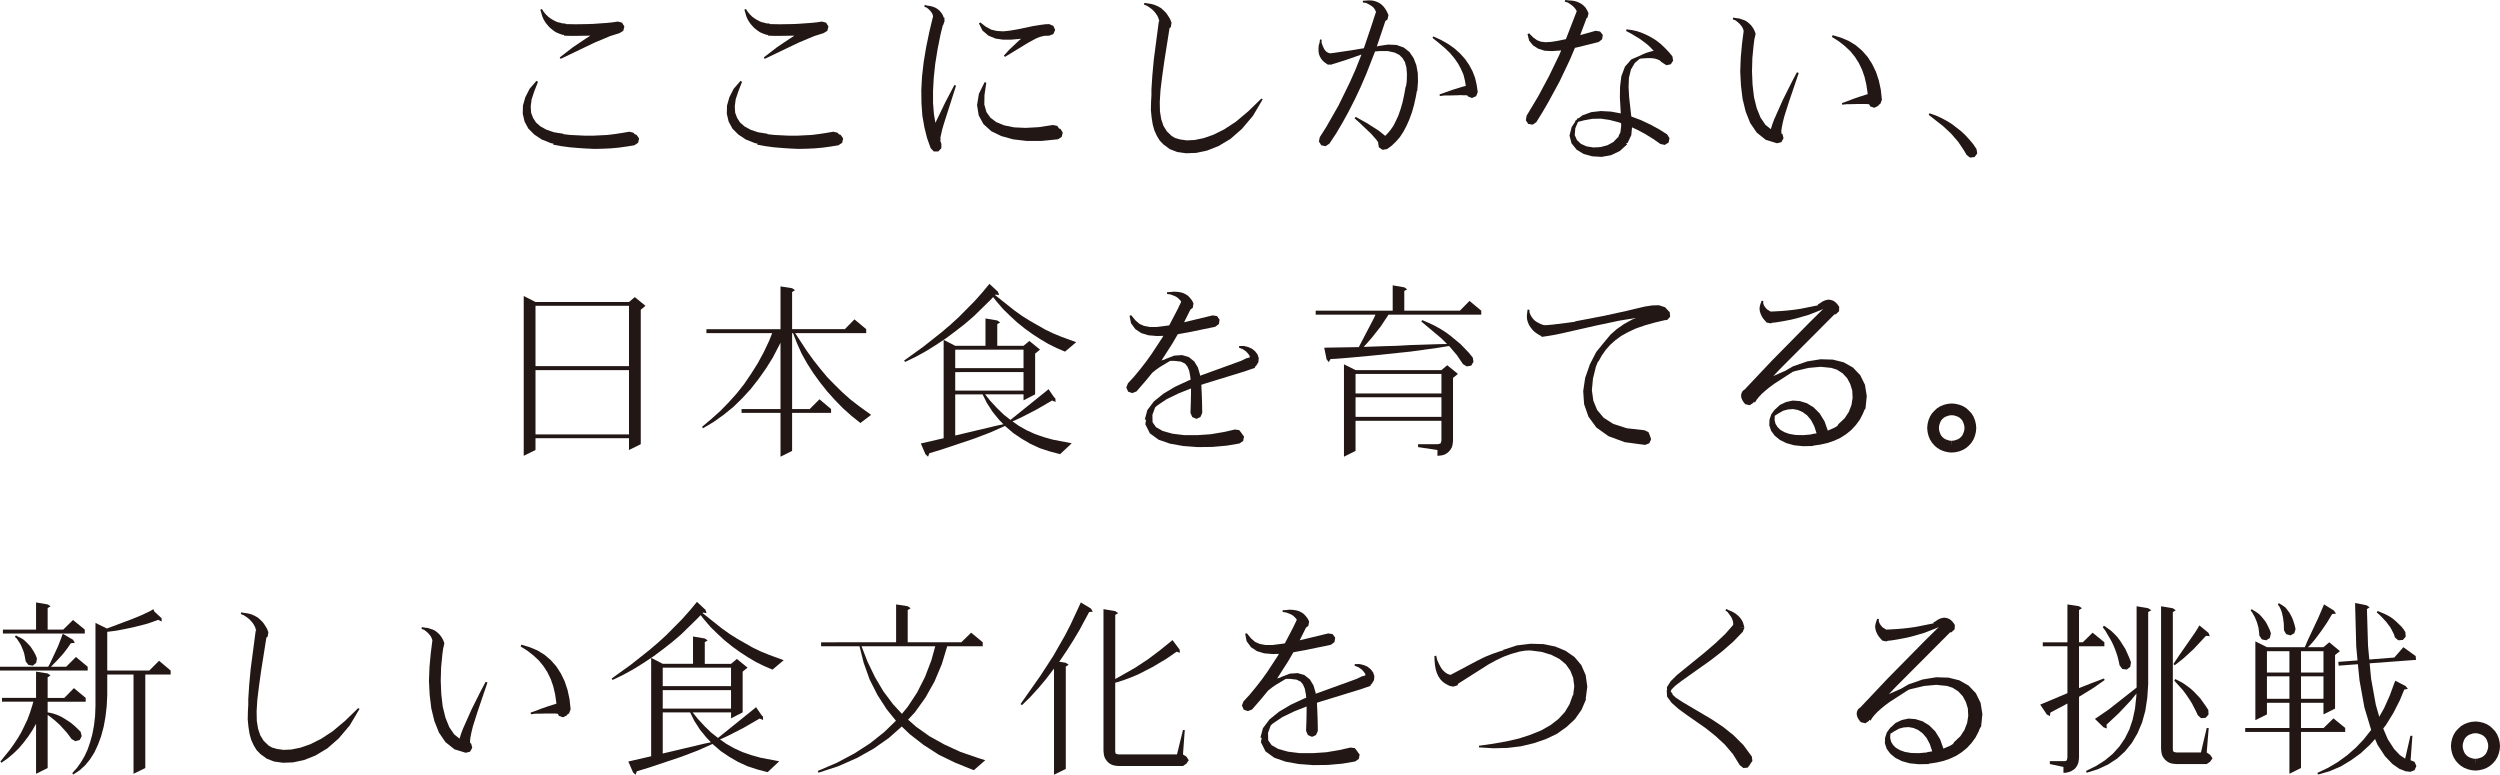<?xml version="1.0" encoding="utf-8"?>
<!-- Generator: Adobe Illustrator 26.3.1, SVG Export Plug-In . SVG Version: 6.00 Build 0)  -->
<svg version="1.1" id="レイヤー_1" xmlns="http://www.w3.org/2000/svg" xmlns:xlink="http://www.w3.org/1999/xlink" x="0px"
	 y="0px" width="566.009px" height="175.402px" viewBox="0 0 566.009 175.402" style="enable-background:new 0 0 566.009 175.402;"
	 xml:space="preserve">
<style type="text/css">
	.st0{fill:#221715;}
</style>
<g>
	<g>
		<polygon class="st0" points="143.703,30.392 143.457,30.064 142.473,29.818 140.832,30.105 139.191,30.351 137.551,30.556 
			135.868,30.638 134.228,30.72 132.504,30.72 130.822,30.638 129.14,30.556 127.664,30.392 127.46,30.269 125.408,29.941 
			123.726,29.367 122.372,28.629 121.348,27.729 120.691,26.704 120.241,25.515 120.158,24.079 120.363,22.479 120.978,20.633 
			121.798,18.541 121.47,18.295 119.911,20.095 118.927,22.023 118.395,23.91 118.353,25.756 118.764,27.52 119.624,29.12 
			120.978,30.474 122.66,31.584 124.711,32.404 125.326,32.527 125.243,32.732 125.326,32.773 125.613,32.814 127.171,33.101 
			129.017,33.347 130.92,33.508 132.766,33.631 134.612,33.713 136.458,33.672 138.258,33.59 140.058,33.426 141.858,33.18 
			143.621,32.893 144.483,32.319 144.687,31.335 144.113,30.515 		"/>
		<polygon class="st0" points="123.111,4.471 123.521,5.127 124.013,5.742 124.546,6.316 125.202,6.849 125.858,7.3 126.637,7.628 
			127.457,7.915 127.703,7.874 127.703,8.079 129.057,8.12 130.411,8.12 133.036,8.079 133.651,8.079 132.503,8.817 129.755,10.663 
			126.72,13.001 126.925,13.329 134.636,9.638 138.163,8.161 140.255,7.505 141.114,6.971 141.36,5.987 140.827,5.126 139.884,4.88 
			138.777,5.044 137.67,5.167 135.37,5.331 134.181,5.413 132.91,5.454 130.41,5.495 128.154,5.454 127.99,5.331 127.334,5.29 
			126.76,5.126 126.186,5.003 125.653,4.757 125.12,4.47 124.587,4.142 124.054,3.732 123.603,3.281 123.111,2.707 122.701,2.051 
			122.332,2.174 122.783,3.733 		"/>
		<polygon class="st0" points="184.457,33.59 186.257,33.426 188.057,33.18 189.822,32.893 190.682,32.319 190.887,31.335 
			190.313,30.515 189.903,30.392 189.657,30.064 188.673,29.818 187.032,30.105 185.391,30.351 183.75,30.556 182.068,30.638 
			180.427,30.72 178.704,30.72 177.022,30.638 175.34,30.556 173.864,30.392 173.66,30.269 171.608,29.941 169.926,29.367 
			168.572,28.629 167.548,27.729 166.892,26.704 166.441,25.515 166.358,24.079 166.564,22.479 167.178,20.633 167.999,18.541 
			167.671,18.295 166.111,20.095 165.127,22.023 164.595,23.91 164.553,25.756 164.964,27.52 165.824,29.12 167.178,30.474 
			168.86,31.584 170.911,32.404 171.526,32.527 171.444,32.732 171.526,32.773 171.813,32.814 173.371,33.101 175.217,33.347 
			177.119,33.508 178.965,33.631 180.811,33.713 182.658,33.672 		"/>
		<polygon class="st0" points="169.311,4.471 169.721,5.127 170.213,5.742 170.746,6.316 171.402,6.849 172.058,7.3 172.837,7.628 
			173.657,7.915 173.903,7.874 173.903,8.079 175.257,8.12 176.611,8.12 179.236,8.079 179.851,8.079 178.703,8.817 175.955,10.663 
			172.92,13.001 173.125,13.329 180.836,9.638 184.363,8.161 186.455,7.505 187.315,6.974 187.561,5.99 187.028,5.129 
			186.085,4.883 184.978,5.047 183.87,5.167 181.57,5.331 180.381,5.413 179.11,5.454 176.61,5.495 174.354,5.454 174.19,5.331 
			173.534,5.29 172.96,5.126 172.386,5.003 171.853,4.757 171.32,4.47 170.787,4.142 170.254,3.732 169.803,3.281 169.311,2.707 
			168.901,2.051 168.532,2.174 168.983,3.733 		"/>
		<polygon class="st0" points="208.827,26.208 209.278,28.792 209.885,31.247 210.705,33.547 211.405,34.285 212.431,34.285 
			213.131,33.547 213.131,32.57 212.884,31.87 212.967,31.542 212.926,31.501 212.926,31.05 213.09,30.35 213.295,29.407 
			213.623,28.259 216.452,19.4 216.084,19.236 214.033,23.136 211.777,27.812 211.449,25.884 211.243,23.3 211.243,20.552 
			211.408,17.599 211.736,14.482 212.269,11.16 212.969,7.674 213.461,5.705 213.543,5.664 213.871,4.721 213.789,4.393 
			213.871,4.024 213.666,3.983 213.461,3.45 213.133,2.917 212.723,2.425 212.272,2.056 211.739,1.728 211.206,1.523 210.591,1.359 
			209.976,1.277 209.361,1.113 209.279,1.523 209.812,1.728 210.263,2.097 210.591,2.425 210.878,2.794 211.083,3.122 
			211.206,3.491 211.247,3.696 210.427,7.096 209.689,10.664 209.115,14.109 208.746,17.39 208.582,20.466 208.623,23.419 		"/>
		<polygon class="st0" points="240.368,31.006 240.615,30.022 240.082,29.161 239.795,29.12 239.373,28.504 238.389,28.299 
			235.149,28.791 232.196,28.955 229.571,28.832 227.356,28.381 225.556,27.643 224.243,26.659 223.343,25.388 222.851,23.665 
			222.892,21.491 223.302,18.743 222.933,18.579 221.62,21.245 221.21,23.788 221.579,26.126 222.655,28.094 224.419,29.694 
			226.675,30.801 229.341,31.539 232.417,31.908 235.816,31.908 239.508,31.539 		"/>
		<polygon class="st0" points="223.802,8.079 225.402,8.735 227.085,8.981 228.884,8.981 230.73,8.817 231.181,8.776 230.689,9.186 
			228.475,11.278 227.285,12.59 227.532,12.877 232.699,9.719 234.587,8.694 235.407,8.366 236.063,8.202 236.35,8.117 
			237.539,8.076 238.482,7.707 238.892,6.764 238.482,5.864 237.539,5.454 236.801,5.495 236.76,5.454 236.391,5.536 235.691,5.618 
			233.891,5.905 230.364,6.643 228.682,6.93 227.164,7.094 225.728,7.012 224.457,6.725 223.227,6.069 221.956,5.085 221.628,5.29 
			222.448,6.931 		"/>
		<polygon class="st0" points="281.155,29.2 283.655,26.247 285.866,22.516 285.579,22.311 282.592,25.219 279.803,27.557 
			277.178,29.28 274.717,30.51 272.462,31.289 270.452,31.699 268.688,31.781 267.211,31.576 266.063,31.248 265.284,30.797 
			264.177,29.731 263.397,28.46 262.905,26.983 262.618,25.219 262.577,23.045 262.741,20.42 263.111,17.385 263.603,13.858 
			264.792,6.352 265.079,6.147 265.235,5.129 264.907,4.309 264.456,3.571 264.004,2.915 263.431,2.341 262.816,1.808 262.16,1.439 
			261.421,1.111 260.684,0.906 259.083,0.66 259.001,1.029 259.701,1.316 260.316,1.726 260.849,2.136 261.301,2.587 261.669,3.038 
			261.997,3.53 262.243,4.022 262.408,4.555 262.489,4.842 262.366,4.801 261.218,13.537 260.89,17.146 260.686,20.304 
			260.686,21.575 260.603,23.052 260.562,24.898 260.726,26.58 260.973,28.139 261.342,29.493 261.915,30.764 262.572,31.83 
			263.433,32.73 264.293,33.345 264.827,33.755 266.509,34.411 268.519,34.698 270.819,34.616 273.319,34.083 275.905,33.056 
			278.571,31.456 		"/>
		<polygon class="st0" points="320.545,21.942 320.791,20.588 320.873,20.588 321.037,18.537 320.996,16.568 320.668,14.768 
			320.053,13.168 319.11,11.773 317.797,10.748 316.156,10.174 314.269,10.092 312.054,10.42 311.726,10.543 311.767,10.379 
			313.654,4.76 314.146,4.391 314.351,3.407 314.023,2.669 313.613,1.969 313.162,1.395 312.629,0.903 312.014,0.534 311.399,0.288 
			310.743,0.124 310.004,0.083 309.305,0.124 308.566,0.165 308.566,0.575 309.267,0.657 309.84,0.944 310.332,1.231 310.743,1.518 
			311.071,1.846 311.316,2.215 311.48,2.584 311.563,2.871 311.48,2.83 310.374,6.23 308.774,10.947 308.61,10.947 305.902,11.398 
			302.003,11.972 301.347,12.054 301.06,12.054 300.896,12.013 300.608,11.89 300.322,11.726 300.076,11.48 299.829,11.152 
			299.624,10.742 299.42,10.25 299.215,9.676 299.215,8.976 298.845,8.935 298.764,9.635 298.559,10.291 298.517,10.947 
			298.517,11.566 298.6,12.181 298.804,12.755 299.132,13.329 299.543,13.821 300.035,14.231 300.65,14.641 301.264,14.6 
			301.264,14.682 301.839,14.477 302.539,14.272 305.204,13.411 308.24,12.345 306.927,15.667 305.656,18.538 303.031,23.911 
			300.242,28.792 298.806,31.048 298.6,32.032 299.134,32.893 300.118,33.098 300.978,32.524 302.501,30.226 303.978,27.726 
			305.371,25.184 306.767,22.436 308.079,19.647 309.348,16.696 311.317,11.651 312.26,11.569 314.229,11.569 315.747,11.897 
			316.813,12.43 317.551,13.168 318.084,14.068 318.412,15.257 318.535,16.734 318.494,18.375 318.33,19.564 318.248,19.564 
			317.92,21.41 317.551,23.133 317.1,24.692 316.608,26.128 316.034,27.358 315.46,28.506 314.803,29.449 314.103,30.269 
			313.611,30.761 312.298,29.695 311.438,29.121 309.428,27.85 306.928,26.455 306.681,26.783 307.788,27.767 310.457,30.312 
			311.645,31.666 312.056,32.281 312.014,32.363 312.178,33.347 313,33.919 314.025,33.755 315.05,33.017 316.034,32.074 
			316.934,31.049 317.713,29.86 318.413,28.547 319.069,27.07 319.643,25.511 320.135,23.788 		"/>
		<polygon class="st0" points="327.147,10.911 328.335,12.059 329.319,13.248 330.139,14.437 330.796,15.667 331.329,16.897 
			331.657,18.209 331.861,19.439 331.738,19.48 331.082,19.644 328.827,20.344 326.98,21 325.915,21.369 325.996,21.738 
			327.063,21.615 328.129,21.615 329.892,21.574 330.672,21.533 331.371,21.574 331.987,21.574 332.233,21.615 332.315,21.82 
			333.258,22.189 334.201,21.779 334.569,20.836 334.324,19.195 333.954,17.595 333.381,16.118 332.601,14.682 331.702,13.369 
			330.595,12.139 329.324,10.991 327.887,9.966 326.288,9.066 324.52,8.246 324.315,8.574 325.793,9.763 		"/>
		<path class="st0" d="M368.389,32.688l-0.246-0.205l0.369-0.164l0.82-1.723l0.164-1.764l1.066,0.492l1.928,1.025l1.8,1.107
			l1.641,1.148l0.984,0.205l0.861-0.533l0.205-0.984l-0.533-0.861l-1.8-1.148l-1.969-1.066l-2.174-1.025l-2.174-0.82l-0.492-4.43
			l-0.123-2.256l0.082-2.092l0.451-1.846l0.861-1.477l1.148-0.984l0.861-0.082l0.82-0.041h0.738l0.656,0.041l0.574,0.123
			l0.451,0.164l0.369,0.164l0.246,0.205l0.164,0.205l0.202,0.039l0.082,0.123l0.861,0.533l0.984-0.205l0.533-0.82l-0.164-0.984
			l-0.82-0.984l-0.861-0.9l-0.9-0.861l-0.984-0.779l-1.025-0.656l-1.066-0.574l-1.107-0.492l-1.148-0.41l-1.23-0.287l-1.23-0.164
			l-0.123,0.369l1.107,0.574l1.969,1.189l0.9,0.656l0.861,0.656l0.779,0.738l0.656,0.7h-0.164l-0.738,0.205l-0.82,0.246
			l-0.779,0.328l-0.861,0.41l-1.723,0.738l-1.436,1.641l-0.82,2.174l-0.287,2.379l-0.041,2.42l0.205,3.609l-2.215-0.41l-2.3-0.123
			l-2.174,0.246l-2.01,0.738l-0.9,0.7l-0.123-0.123l-0.287,0.451l-0.369,0.246l0.082,0.123l-0.82,1.23l-0.492,1.928l0.451,1.764
			l1.152,1.431l1.6,0.984l1.969,0.533l2.092,0.123l2.092-0.369l2.01-0.943L368.389,32.688z M366.332,31.171l-0.082-0.041
			l-0.984,1.025l-1.354,0.738l-1.559,0.41l-1.6,0.082l-1.559-0.246l-1.271-0.574l-0.9-0.861l-0.492-1.107l0.123-1.559l0.615-1.436
			l1.395-0.369l1.846-0.328l1.928-0.041l1.969,0.287l2.051,0.533l0.574,0.205v0.738l-0.167,1.355l-0.287,0.533L366.332,31.171z"/>
		<polygon class="st0" points="347.015,28.221 347.835,27.647 349.233,25.387 350.545,23.131 353.087,18.455 355.426,13.533 
			356.574,10.826 357.147,10.703 361.942,9.513 362.721,8.898 362.885,7.914 362.27,7.135 361.246,6.971 357.759,7.955 
			359.195,4.141 359.441,3.936 359.647,2.993 359.359,2.378 359.031,1.804 358.58,1.312 358.129,0.943 357.556,0.615 356.981,0.369 
			356.366,0.205 355.71,0.123 355.054,0.082 354.355,0 354.272,0.369 354.928,0.574 355.462,0.902 355.913,1.23 356.282,1.558 
			356.569,1.886 356.814,2.214 356.978,2.542 354.526,8.862 352.762,9.231 351.244,9.477 349.931,9.559 348.865,9.436 
			348.004,9.108 347.143,8.493 346.2,7.55 345.832,7.714 346.2,9.191 347.1,10.298 348.289,11.036 349.725,11.487 351.366,11.569 
			353.13,11.446 353.458,11.405 353.007,12.471 350.707,17.229 348.246,21.823 345.621,26.212 345.457,27.237 345.991,28.057 		"/>
		<polygon class="st0" points="405.642,18.616 403.632,22.636 401.663,27.066 401.252,28.173 400.924,29.239 399.694,28.255 
			398.587,26.614 397.726,24.481 397.111,21.981 396.783,19.151 396.66,16.157 396.742,13.163 397.03,10.169 397.234,8.651 
			397.275,8.61 397.48,7.626 397.234,6.97 396.906,6.355 396.496,5.781 396.046,5.33 395.553,4.92 394.98,4.592 394.364,4.387 
			393.749,4.182 393.05,4.1 392.394,3.977 392.311,4.387 392.886,4.592 393.377,4.961 393.788,5.33 394.116,5.699 394.402,6.068 
			394.608,6.478 394.73,6.847 394.772,7.011 394.402,9.882 394.116,12.999 393.993,16.157 394.157,19.357 394.525,22.392 
			395.225,25.263 396.251,27.847 397.733,30.022 399.779,31.663 402.322,32.435 403.306,32.189 403.798,31.289 403.551,30.346 
			403.306,30.223 403.347,30.018 403.306,30.018 403.306,29.526 403.428,28.747 403.632,27.722 403.96,26.409 404.985,23.169 
			407.241,16.524 406.831,16.36 		"/>
		<polygon class="st0" points="417.668,10.42 418.898,11.568 419.965,12.88 420.825,14.234 421.564,15.752 422.137,17.393 
			422.548,19.157 422.835,21.085 422.835,21.331 422.793,21.331 421.111,21.864 419.676,22.356 417.952,23.012 417.009,23.34 
			417.092,23.709 418.116,23.586 419.017,23.586 420.658,23.545 422.545,23.545 422.996,23.586 423.2,23.627 423.405,24.078 
			424.348,24.406 425.249,23.955 425.371,23.709 425.699,23.545 426.069,22.602 425.822,20.302 425.371,18.21 424.715,16.241 
			423.855,14.477 422.829,12.877 421.6,11.482 420.163,10.252 418.564,9.268 416.8,8.53 414.913,7.956 414.749,8.366 416.308,9.347 
					"/>
		<polygon class="st0" points="441.754,30.268 443.353,32.114 444.665,34.083 445.24,35.067 446.016,35.682 447.04,35.559 
			447.655,34.739 447.491,33.755 446.754,32.648 445.892,31.623 444.993,30.639 444.05,29.739 441.876,28.057 440.728,27.357 
			439.498,26.701 438.227,26.127 436.832,25.635 436.668,26.004 439.908,28.547 		"/>
	</g>
	<g>
		<path class="st0" d="M121.241,99.216h21.164v2.666l2.667-1.313V70.134l1.066-0.9l-2.42-1.969l-1.313,1.107h-21.164l-2.666-1.354
			v36.176l2.666-1.312V99.216z M121.241,69.233h21.164v13.658h-21.164V69.233z M121.241,83.794h21.164v14.56h-21.164V83.794z"/>
		<polygon class="st0" points="179.543,75.423 180.444,77.723 181.509,80.102 182.78,82.358 184.176,84.532 185.694,86.624 
			187.293,88.634 189.023,90.561 190.824,92.407 192.749,94.13 194.803,95.771 197.223,93.925 194.507,91.959 192.538,90.441 
			190.738,88.841 188.976,87.111 187.254,85.347 185.653,83.419 184.135,81.491 182.658,79.44 180.033,75.42 196.111,75.42 
			196.111,74.52 193.446,72.305 191.272,74.52 179.335,74.52 179.335,66.112 179.991,65.702 179.335,65.251 176.71,64.841 
			176.71,74.525 159.936,74.525 159.936,75.425 174.825,75.425 174.126,77.189 172.895,79.773 171.541,82.273 170.064,84.611 
			168.506,86.911 166.824,89.044 165.023,91.054 163.092,93.033 161.082,94.833 158.949,96.633 159.153,96.961 161.574,95.525 
			163.874,93.884 166.046,92.12 168.056,90.151 169.983,88.057 171.746,85.801 173.428,83.422 174.988,80.922 176.71,77.6 
			176.71,92.612 167.892,92.612 167.892,93.473 176.71,93.473 176.71,103.399 179.335,102.087 179.335,93.473 188.158,93.473 
			188.158,92.612 185.533,90.397 183.317,92.612 179.338,92.612 179.338,75.423 		"/>
		<path class="st0" d="M235.423,101.471l2.253,0.736l2.338,0.615l2.625-2.461l-4.266-0.82l-2.057-0.577l-2.01-0.7l-1.887-0.861
			l-1.8-1.025l-1.395-0.984l0.779-0.328l1.23-0.574l3.281-1.682l3.691-2.133l0.779,0.328l-0.041-0.779l-0.328-0.328l-1.23-1.8
			l-0.164,0.164l-8.449,6.809l-1.518-1.189l-1.559-1.518l-1.518-1.641l-1.148-1.436h8.7v1.354l2.626-1.355v-9.229l1.107-0.9
			l-2.42-1.969l-1.313,1.107h-5.947v-4.922l0.656-0.369l-0.656-0.451l-2.666-0.451v6.193h-6.85l-2.619-1.351l-0.006,0.004v22.268
			l-5.168,1.189l1.067,2.461l0.574,0.533l0.287-0.779l2.83-0.861l7.342-2.461l3.65-1.395l3.322-1.476l0.164,0.164l1.727,1.479
			l1.887,1.271l1.964,1.146L235.423,101.471z M216.267,79.161h15.463v4.184h-15.463V79.161z M216.267,84.245l15.463-0.004v4.188
			h-15.463V84.245z M225.783,96.341l-9.516,2.26V89.29l6.194-0.001l0.984,1.969l1.271,1.969l1.436,1.764l1.026,1.063L225.783,96.341
			z"/>
		<polygon class="st0" points="213.648,76.944 214.259,76.536 216.392,74.936 218.444,73.336 220.454,71.613 224.186,67.963 
			224.842,67.263 225.621,68.247 227.098,69.97 228.697,71.529 230.298,73.006 231.98,74.36 233.743,75.631 235.507,76.779 
			237.308,77.845 239.196,78.79 241.124,79.61 243.658,77.473 240.295,76.243 238.494,75.505 236.694,74.644 233.168,72.634 
			231.403,71.527 229.681,70.297 225.291,66.811 225.374,66.688 226.194,66.811 225.947,66.073 224.02,64.273 223.937,64.355 
			222.337,66.283 220.655,68.17 217.087,71.779 215.2,73.502 213.231,75.184 209.088,78.465 204.699,81.623 204.905,81.951 
			207.366,80.762 209.744,79.449 212.045,78.013 213.642,76.948 213.642,76.941 		"/>
		<polygon class="st0" points="277.723,100.897 280.632,100.404 281.452,99.83 281.658,98.846 281.165,98.19 281.165,98.149 
			280.551,97.37 279.566,97.247 277.024,97.821 274.111,98.313 271.076,98.518 268.123,98.518 265.457,98.19 263.241,97.575 
			261.723,96.714 260.949,95.605 260.908,93.923 261.524,92.241 262.02,91.799 264.153,90.363 266.778,89.092 269.649,87.944 
			269.649,88.844 269.608,91.059 269.526,93.479 269.936,94.422 270.879,94.832 271.779,94.422 272.189,93.479 272.148,91.059 
			272.066,88.803 271.984,87.121 272.845,86.834 281.786,84.086 284.165,83.266 284.083,83.061 284.37,82.856 284.903,81.995 
			284.985,81.052 284.698,80.232 284.165,79.532 283.465,78.958 282.645,78.589 281.661,78.343 280.554,78.343 280.513,78.712 
			281.413,79.081 282.113,79.573 282.564,80.065 282.892,80.516 282.974,80.885 282.4,81.09 282.236,81.09 280.965,81.705 
			271.695,85.068 271.695,84.863 271.203,83.181 270.383,81.827 269.152,80.843 267.634,80.392 265.835,80.515 263.743,81.335 
			263.784,81.376 263.168,81.54 262.964,81.622 265.464,77.722 266.652,75.671 269.152,75.22 275.134,73.985 275.954,73.37 
			276.118,72.386 275.543,71.566 274.559,71.402 268.079,72.961 269.516,70.09 270.048,69.68 270.212,68.696 269.884,68.04 
			269.434,67.466 268.983,66.974 268.408,66.605 267.793,66.318 267.137,66.154 266.481,66.072 265.781,66.031 265.002,66.113 
			264.223,66.154 264.223,66.564 264.961,66.646 265.617,66.892 266.191,67.138 266.642,67.425 266.97,67.753 267.257,68.04 
			267.421,68.327 266.601,70.05 264.715,73.659 263.853,73.782 261.926,74.028 260.326,74.028 259.012,73.782 257.988,73.331 
			257.087,72.552 256.104,71.363 255.735,71.486 256.063,73.168 257.047,74.522 258.401,75.422 260.042,75.914 261.97,76.078 
			263.365,76.037 263.201,76.365 260.701,80.179 259.43,81.943 258.117,83.625 256.763,85.266 255.368,86.784 254.999,87.727 
			255.409,88.67 256.352,88.998 257.295,88.629 259.428,86.168 260.905,84.368 261.889,83.589 262.668,83.056 264.923,81.702 
			265.913,81.702 267.349,81.866 268.292,82.317 268.824,82.973 269.235,83.916 269.48,85.228 269.563,85.966 269.03,86.171 
			266.035,87.566 263.41,89.125 261.237,90.889 259.759,92.858 259.186,94.991 259.473,95.032 259.309,96.057 260.334,98.108 
			262.303,99.546 264.887,100.446 267.881,100.979 271.161,101.225 274.483,101.184 		"/>
		<path class="st0" d="M327.083,102.906l0.492-0.287l0.451-0.369l0.369-0.451l0.287-0.492l0.164-0.533l0.082-0.574l0.041-0.533
			V85.556l1.107-0.9l-2.42-1.969l-1.313,1.107h-19.441l-2.625-1.313V103.4l2.625-1.313v-6.809h19.442v4.389l-0.041,0.246
			l-0.041,0.205l-0.082,0.205l-0.082,0.082l-0.205,0.082l-0.205,0.041l-0.246,0.041h-4.389v0.656l4.39,0.657v1.311l0.533-0.041
			l0.574-0.082L327.083,102.906z M326.345,94.376h-19.441v-4.43h19.441V94.376z M326.345,89.085h-19.441v-4.43h19.441V89.085z"/>
		<polygon class="st0" points="305.301,81.002 310.634,80.51 319.288,79.61 325.522,78.749 328.064,78.339 328.228,78.503 
			329.869,80.431 331.223,82.441 332.086,82.964 333.111,82.759 333.603,81.898 333.439,80.955 332.578,79.889 330.691,77.92 
			328.517,76.12 327.369,75.259 326.139,74.48 324.827,73.742 323.431,73.086 321.996,72.471 321.79,72.799 326.343,76.613 
			327.614,77.884 325.44,77.925 319.165,78.13 316.171,78.294 313.301,78.376 308.747,78.54 309.158,78.089 310.634,76.407 
			312.603,73.907 314.368,71.241 335.363,71.241 335.363,70.341 332.697,68.126 330.524,70.341 317.936,70.341 317.936,65.872 
			318.592,65.503 317.936,65.052 315.311,64.601 315.311,70.343 297.879,70.343 297.879,71.243 311.41,71.243 311.123,71.899 
			307.637,78.585 305.176,78.626 302.676,78.667 300.257,78.708 299.805,78.708 300.338,81.333 300.83,81.989 301.241,81.289 
			302.759,81.207 		"/>
		<polygon class="st0" points="372.462,100.73 373.405,100.361 373.815,99.461 373.611,98.805 373.243,97.862 372.343,97.411 
			368.323,96.96 365.247,95.976 363.074,94.581 361.596,92.817 360.736,90.725 360.408,88.346 360.653,85.721 361.309,83.055 
			361.801,81.825 361.884,81.866 362.663,80.471 363.524,79.241 364.54,78.087 365.729,77.021 367.083,76.037 368.642,75.176 
			370.406,74.356 372.416,73.656 374.59,73.041 377.011,72.467 377.421,72.467 378.121,71.729 378.039,70.704 376.973,69.556 
			375.578,69.105 374.101,69.146 372.46,69.392 370.532,69.843 368.317,70.376 363.067,71.524 356.628,72.754 356.628,72.836 
			354.828,73.082 351.506,73.492 350.111,73.615 349.66,73.615 349.414,73.574 348.84,73.369 348.348,73.123 347.897,72.877 
			347.487,72.59 347.159,72.262 346.831,71.852 346.543,71.36 346.298,70.786 346.257,70.13 345.847,70.089 345.764,70.789 
			345.683,71.527 345.723,72.227 345.885,72.874 346.172,73.574 346.582,74.189 347.074,74.804 347.689,75.337 348.389,75.788 
			349.004,76.116 349.004,76.28 350.399,76.075 351.876,75.829 353.476,75.501 361.392,73.701 366.642,72.594 370.415,71.979 
			369.515,72.348 367.669,73.373 366.028,74.521 364.634,75.751 363.363,77.269 361.394,79.689 359.957,82.478 358.933,85.431 
			358.892,85.513 358.441,88.548 358.645,91.501 359.629,94.331 361.429,96.792 364.178,98.761 367.868,100.115 		"/>
		<path class="st0" d="M421.166,84.944l-1.641-1.723l-2.092-1.189l-2.461-0.615l-2.789-0.082l-3.035,0.492l-3.2,1.107l-1.764,1.025
			l-0.492,0.205l-2.215,0.984l1.641-1.723L415.34,71.16h0.287l0.738-0.7l0.041-0.984l-0.369-0.533l-0.41-0.451l-0.492-0.369
			l-0.574-0.205l-0.533-0.082l-0.533,0.082l-0.492,0.164l-0.492,0.246l-0.451,0.328l-0.533,0.287l0.123,0.164l-1.189,0.246
			l-2.871,0.574l-1.436,0.205l-1.436,0.164l-1.477,0.123l-1.436,0.082l-0.943,0.041l-0.451-0.287l-0.287-0.164l-0.246-0.246
			l-0.205-0.246l-0.205-0.287l-0.164-0.328l-0.123-0.41l0.041-0.41l-0.369-0.082l-0.164,0.41l-0.164,0.492l-0.123,0.492
			l-0.041,0.492l0.082,0.533l0.164,0.533l0.246,0.533l0.287,0.492l0.41,0.492l0.451,0.492l0.492,0.082v0.041h0.164l0.328,0.041
			l0.205-0.123l0.82-0.082l1.518-0.246l1.518-0.287l1.477-0.328l2.955-0.852l2.83-1.107l0.492-0.246l-3.281,3.24l-8.285,8.408
			l-6.234,6.6l-0.246,0.164l-0.287,0.287l-0.205,0.451l-0.082,0.492l0.082,0.533l0.205,0.492l0.287,0.451l0.369,0.451l1.021,0.241
			l0.82-0.533l0.082-0.246l0.287,0.164l0.369-0.615l0.492-0.615l0.656-0.7l0.82-0.738l0.943-0.779l1.066-0.779l4.184-2.707
			l0.492-0.164l3.117-0.738l2.748-0.246l2.42,0.246l1.271,0.41l1.271,0.82l1.025,1.107l0.7,1.312l0.451,1.477l0.082,1.641
			l-0.246,1.6l-0.615,1.6l-0.943,1.436l-1.395,1.312l-0.246,0.41l-0.574,0.369l-1.107,0.492l-0.492,0.205l-0.738-2.092l-1.107-1.8
			l-1.354-1.354l-1.517-0.939l-1.6-0.492l-1.6-0.123l-1.518,0.328l-1.395,0.656l-1.107,1.025l-0.041,0.041h-0.041l-0.779,1.066
			l-0.41,1.23l-0.041,1.271l0.41,1.23l0.82,1.107l1.149,0.944l1.476,0.738l1.764,0.492l2.006,0.205l2.3-0.041v-0.082l1.682-0.246
			l1.642-0.369l1.517-0.531l1.395-0.656l1.271-0.82l1.148-0.943l1.025-1.107l0.9-1.23l0.7-1.354l0.329-0.822l0.246-0.328l0.287-2.83
			l-0.41-2.543L421.166,84.944z M410.218,98.274l-0.123,0.082l-1.846,0.164l-1.723-0.041l-1.436-0.246l-1.148-0.41l-0.9-0.533
			l-0.615-0.615l-0.451-0.738l-0.205-0.861l0.041-0.943l0.9-0.574l1.025-0.574l1.066-0.287l1.148-0.082l1.107,0.205l1.025,0.451
			l1.025,0.738l0.9,1.066l0.738,1.395l0.538,1.639L410.218,98.274z"/>
		<path class="st0" d="M447.351,96.023l-0.205-0.861l-0.328-0.82l-0.451-0.738l-0.574-0.615l-0.615-0.574l-0.738-0.451l-0.82-0.328
			l-0.861-0.205l-0.861-0.082l-0.9,0.082l-0.861,0.205l-0.82,0.328l-0.738,0.451l-0.615,0.574l-0.574,0.615l-0.451,0.738
			l-0.328,0.82l-0.205,0.861l-0.082,0.9l0.082,0.861l0.205,0.861l0.328,0.82l0.451,0.738l0.574,0.656l0.615,0.533l0.738,0.451
			l0.82,0.328l0.861,0.205l0.861,0.082l0.9-0.082l0.861-0.205l0.82-0.328l0.738-0.451l0.615-0.533l0.574-0.656l0.451-0.738
			l0.328-0.82l0.205-0.861l0.082-0.861L447.351,96.023z M444.723,97.411l-0.124,0.408l-0.164,0.451l-0.205,0.369l-0.287,0.328
			l-0.328,0.287l-0.369,0.205l-0.451,0.164l-0.41,0.123l-0.492,0.041l-0.041,1.354v-1.348l-0.492-0.041l-0.41-0.123l-0.451-0.164
			l-0.369-0.205l-0.328-0.287l-0.287-0.328l-0.205-0.369l-0.164-0.451l-0.122-0.414l-0.041-0.492l0.041-0.533l0.123-0.41
			l0.164-0.451l0.205-0.369l0.287-0.328l0.328-0.287l0.369-0.205l0.451-0.164l0.41-0.123l0.533-0.041l0.492,0.041l0.41,0.123
			l0.451,0.164l0.369,0.205l0.328,0.287l0.287,0.328l0.205,0.369l0.164,0.451l0.123,0.41l0.041,0.533L444.723,97.411z"/>
	</g>
	<g>
		<polygon class="st0" points="33.798,151.817 24.282,151.817 24.282,143.04 24.692,142.999 26.292,142.794 27.81,142.507 
			29.205,142.22 30.517,141.933 32.937,141.318 34.003,140.99 35.803,140.334 36.623,140.703 36.582,139.965 34.941,138.447 
			34.736,137.914 34.531,138.037 33.957,138.365 32.157,139.226 29.983,140.126 24.2,142.3 21.615,141.028 21.615,159.775 
			21.533,162.075 21.287,164.208 20.918,166.177 20.426,167.977 19.852,169.659 19.152,171.177 18.332,172.572 17.432,173.843 
			16.366,175.032 16.571,175.36 18.007,174.417 19.278,173.269 20.385,171.915 21.369,170.356 22.189,168.592 22.889,166.705 
			23.463,164.572 23.873,162.357 24.16,159.896 24.283,157.353 24.283,152.718 30.23,152.718 30.23,175.195 32.896,173.882 
			32.896,152.717 38.638,152.717 38.638,151.817 36.013,149.602 		"/>
		<polygon class="st0" points="18.051,167.524 18.502,166.663 18.256,165.679 17.556,164.979 16.856,164.323 16.118,163.708 
			15.339,163.175 14.56,162.683 13.781,162.232 12.961,161.863 12.141,161.576 11.28,161.371 10.788,161.289 10.788,158.869 
			19.401,158.869 19.401,158.008 16.735,155.793 14.561,158.008 10.788,158.008 10.788,153.332 11.444,152.922 10.788,152.471 
			8.163,152.061 8.163,158.003 0.452,158.003 0.452,158.864 7.552,158.864 7.306,159.725 6.814,161.284 6.24,162.843 5.54,164.32 
			4.84,165.756 4.02,167.151 3.12,168.505 2.177,169.817 0.085,172.401 0.331,172.688 1.726,171.704 3.038,170.597 4.268,169.408 
			5.375,168.095 6.4,166.741 7.345,165.31 8.165,163.874 8.165,175.195 10.79,173.882 10.79,161.866 10.995,161.989 12.307,163.014 
			13.496,164.08 14.07,164.695 15.177,165.925 16.206,167.319 17.067,167.811 		"/>
		<polygon class="st0" points="19.856,150.956 17.19,148.741 14.975,150.956 11.53,150.956 13.13,149.315 14.278,148.044 
			15.262,146.773 16.041,145.625 16.941,145.543 16.531,144.843 14.227,143.492 14.104,143.738 13.899,144.353 13.12,146.363 
			11.32,150.218 10.91,150.956 0,150.956 0,151.817 19.856,151.817 		"/>
		<polygon class="st0" points="7.299,146.976 6.889,146.361 6.397,145.828 5.905,145.336 5.372,144.844 4.798,144.475 
			4.183,144.188 3.609,143.86 3.363,144.188 3.814,144.598 4.514,145.664 4.801,146.197 5.252,147.304 5.457,147.878 5.58,148.452 
			5.823,149.767 6.438,150.546 7.422,150.71 8.201,150.054 8.365,149.07 8.078,148.332 7.709,147.632 		"/>
		<polygon class="st0" points="8.164,142.546 0.658,142.546 0.658,143.441 19.197,143.441 19.197,142.541 16.531,140.367 
			14.316,142.541 10.789,142.541 10.789,137.664 11.445,137.254 10.789,136.844 8.164,136.393 		"/>
		<polygon class="st0" points="78.114,163.213 75.325,165.551 72.7,167.274 70.239,168.504 67.983,169.283 65.973,169.693 
			64.209,169.775 62.732,169.57 61.584,169.242 60.805,168.791 59.698,167.725 58.919,166.454 58.427,164.977 58.14,163.213 
			58.099,161.039 58.263,158.414 58.632,155.379 59.124,151.852 60.313,144.346 60.6,144.141 60.758,143.121 60.43,142.301 
			59.979,141.563 59.528,140.907 58.954,140.333 58.339,139.8 57.683,139.431 56.945,139.103 56.207,138.898 54.607,138.652 
			54.525,139.021 55.225,139.308 55.84,139.718 56.373,140.128 56.824,140.579 57.193,141.03 57.521,141.522 57.767,142.014 
			57.931,142.547 58.013,142.834 57.89,142.793 56.742,151.529 56.414,155.138 56.209,158.296 56.209,159.567 56.127,161.044 
			56.086,162.89 56.25,164.572 56.496,166.131 56.865,167.485 57.439,168.756 58.095,169.822 58.956,170.722 59.817,171.337 
			60.35,171.747 62.032,172.403 64.042,172.69 66.342,172.608 68.842,172.075 71.426,171.05 74.092,169.45 76.676,167.194 
			79.176,164.241 81.393,160.511 81.106,160.306 		"/>
		<polygon class="st0" points="108.765,156.612 106.755,160.632 104.786,165.062 104.376,166.169 104.048,167.235 102.818,166.251 
			101.711,164.61 100.85,162.477 100.235,159.977 99.907,157.147 99.784,154.153 99.866,151.159 100.153,148.165 100.358,146.647 
			100.399,146.606 100.604,145.622 100.358,144.966 100.03,144.351 99.62,143.777 99.169,143.326 98.677,142.916 98.103,142.588 
			97.488,142.383 96.873,142.178 96.173,142.096 95.517,141.973 95.435,142.383 96.009,142.588 96.501,142.957 96.911,143.326 
			97.239,143.695 97.526,144.064 97.731,144.474 97.854,144.843 97.895,145.007 97.526,147.878 97.239,150.995 97.116,154.153 
			97.28,157.353 97.649,160.388 98.349,163.259 99.374,165.843 100.851,168.017 102.9,169.652 105.443,170.431 106.427,170.185 
			106.919,169.285 106.673,168.342 106.427,168.219 106.468,168.014 106.427,168.014 106.427,167.522 106.55,166.743 
			106.755,165.718 107.083,164.405 108.108,161.165 110.364,154.52 109.954,154.356 		"/>
		<polygon class="st0" points="128.495,156.205 127.839,154.236 126.978,152.472 125.953,150.872 124.723,149.477 123.287,148.247 
			121.687,147.263 119.923,146.525 118.036,145.951 117.872,146.361 119.438,147.349 120.792,148.415 122.022,149.563 
			123.088,150.875 123.949,152.229 124.687,153.747 125.261,155.388 125.671,157.152 125.958,159.08 125.958,159.326 
			125.917,159.326 124.235,159.859 122.799,160.351 121.076,161.007 120.133,161.335 120.215,161.704 121.24,161.581 
			122.14,161.581 123.781,161.54 125.668,161.54 126.119,161.581 126.324,161.622 126.529,162.073 127.472,162.401 128.372,161.95 
			128.495,161.704 128.823,161.54 129.192,160.597 128.946,158.297 		"/>
		<path class="st0" d="M147.423,171.219l-5.168,1.189l1.066,2.461l0.574,0.533l0.287-0.779l2.83-0.861l7.342-2.461l3.65-1.395
			l3.322-1.477l0.164,0.164l1.723,1.477l1.887,1.271l1.967,1.146l2.133,0.984l2.253,0.736l2.338,0.615l2.625-2.461l-4.266-0.82
			l-2.051-0.574l-2.01-0.7l-1.887-0.861l-1.8-1.025l-1.395-0.984l0.779-0.328l1.23-0.574l3.281-1.682l3.691-2.133l0.779,0.328
			l-0.041-0.779l-0.328-0.328l-1.23-1.8l-0.164,0.164l-8.449,6.809l-1.518-1.189l-1.559-1.518l-1.518-1.641l-1.148-1.436h8.7v1.352
			l2.625-1.354v-9.229l1.107-0.9l-2.42-1.969l-1.313,1.107h-5.947v-4.922l0.656-0.369l-0.656-0.451l-2.666-0.451v6.191h-6.85
			l-2.621-1.352l-0.004,0.003V171.219z M150.046,151.159h15.463v4.185h-15.463V151.159z M150.046,156.244l15.463-0.003v4.187
			h-15.463V156.244z M156.241,161.289l0.984,1.969l1.271,1.969l1.436,1.764l1.025,1.066l-1.395,0.287l-9.516,2.256v-9.311H156.241z"
			/>
		<polygon class="st0" points="150.172,146.935 152.223,145.335 154.233,143.612 157.965,139.962 158.621,139.262 159.4,140.246 
			160.877,141.969 162.477,143.528 164.077,145.005 165.759,146.359 167.523,147.63 169.287,148.778 171.087,149.844 
			172.966,150.785 174.894,151.605 177.437,149.472 174.074,148.242 172.274,147.504 170.474,146.643 166.947,144.633 
			165.183,143.526 163.46,142.296 159.071,138.81 159.153,138.687 159.973,138.81 159.727,138.072 157.799,136.272 157.717,136.354 
			156.117,138.282 154.435,140.169 150.867,143.778 148.98,145.501 147.011,147.183 142.868,150.464 138.479,153.622 
			138.684,153.95 141.145,152.761 143.524,151.448 145.824,150.012 147.423,148.946 147.423,148.941 147.427,148.943 
			148.039,148.535 		"/>
		<path class="st0" d="M217.442,170.232l-3.65-1.682l-3.322-1.846l-3.076-2.174l-1.8-1.6l1.559-1.682l2.379-3.322l2.051-3.65
			l1.641-3.9l1.23-4.061h8.039v-0.9l-2.625-2.174l-2.222,2.171h-12.141v-7.3l0.656-0.41l-0.656-0.451l-2.625-0.41v8.578H185.9v0.9
			h8.7l0.946,3.774l1.354,3.773l1.76,3.483l2.092,3.24l2.092,2.584l-2.666,2.584l-3.2,2.543l-3.568,2.3l-3.938,2.092l-4.307,1.846
			l0.123,0.41l4.512-1.477l4.191-1.848l3.814-2.133l3.445-2.42l2.912-2.584l1.846,1.764l3.117,2.42l3.445,2.215l3.808,1.849
			l4.1,1.641l2.584-2.256l-1.682-0.533L217.442,170.232z M204.2,161.615l-2.01-2.174l-2.211-2.952l-1.887-3.2l-1.682-3.486
			l-1.357-3.486h16.693l-0.9,3.24l-1.436,3.732l-1.764,3.486l-2.133,3.24L204.2,161.615z"/>
		<polygon class="st0" points="244.706,136.394 244.542,136.763 242.327,141.521 241.097,143.9 238.472,148.494 235.601,152.924 
			231.048,159.404 231.376,159.65 233.263,157.804 235.063,155.835 236.786,153.784 238.632,151.364 238.632,175.4 241.298,174.087 
			241.298,150.914 241.954,150.504 241.298,150.053 239.78,149.807 240.026,149.52 241.544,147.264 242.98,145.008 244.375,142.67 
			246.59,138.57 247.41,138.488 247,137.788 		"/>
		<polygon class="st0" points="267.83,170.805 268.24,165.268 267.83,165.268 266.476,170.805 253.351,170.805 253.064,170.764 
			252.859,170.723 252.654,170.641 252.572,170.559 252.531,170.354 252.49,170.149 252.49,154.563 252.859,154.481 254.5,153.948 
			256.141,153.333 257.7,152.677 260.9,151.036 264.023,149.185 266.402,147.544 267.14,147.79 267.058,147.052 265.458,144.919 
			262.628,147.219 259.839,149.311 256.968,151.198 252.497,153.741 252.497,139.223 253.153,138.813 252.497,138.362 
			249.831,137.911 249.831,169.903 249.872,170.436 249.954,171.01 250.118,171.543 250.405,172.035 250.774,172.486 
			251.184,172.855 251.717,173.142 252.25,173.306 252.783,173.388 253.353,173.429 267.83,173.429 268.609,172.896 
			269.142,172.117 268.609,171.297 		"/>
		<polygon class="st0" points="310.341,151.533 309.641,150.959 308.821,150.59 307.837,150.344 306.73,150.344 306.689,150.713 
			307.589,151.082 308.289,151.574 308.74,152.066 309.068,152.517 309.15,152.886 308.576,153.091 308.412,153.091 
			307.141,153.706 297.871,157.069 297.871,156.864 297.379,155.182 296.559,153.828 295.329,152.844 293.811,152.393 
			292.011,152.516 289.919,153.336 289.96,153.377 289.345,153.541 289.14,153.623 291.64,149.723 292.829,147.672 295.329,147.221 
			301.31,145.987 302.13,145.372 302.294,144.388 301.72,143.568 300.736,143.404 294.256,144.963 295.692,142.092 296.225,141.682 
			296.389,140.698 296.061,140.042 295.61,139.468 295.159,138.976 294.585,138.607 293.97,138.32 293.314,138.156 292.658,138.074 
			291.958,138.033 291.179,138.115 290.4,138.156 290.4,138.566 291.138,138.648 291.794,138.894 292.368,139.14 292.819,139.427 
			293.147,139.755 293.434,140.042 293.598,140.329 292.778,142.052 290.891,145.661 290.03,145.784 288.102,146.03 286.502,146.03 
			285.189,145.784 284.164,145.333 283.264,144.554 282.28,143.365 281.911,143.488 282.239,145.17 283.223,146.524 
			284.577,147.424 286.218,147.916 288.146,148.08 289.541,148.039 289.377,148.367 286.877,152.181 285.606,153.945 
			284.293,155.627 282.939,157.268 281.544,158.786 281.175,159.729 281.585,160.672 282.528,161 283.471,160.631 285.604,158.17 
			287.081,156.37 288.065,155.591 288.844,155.058 291.1,153.704 292.089,153.704 293.525,153.868 294.468,154.319 295.001,154.975 
			295.411,155.918 295.657,157.23 295.739,157.968 295.206,158.173 292.212,159.568 289.587,161.127 287.413,162.891 
			285.936,164.86 285.362,166.993 285.649,167.034 285.485,168.059 286.51,170.11 288.479,171.546 291.063,172.446 294.057,172.979 
			297.338,173.225 300.66,173.184 303.9,172.897 306.809,172.404 307.629,171.83 307.834,170.846 307.342,170.19 307.342,170.149 
			306.727,169.37 305.743,169.247 303.2,169.821 300.291,170.311 297.256,170.516 294.304,170.516 291.638,170.188 289.423,169.573 
			287.905,168.712 287.126,167.605 287.085,165.923 287.7,164.241 288.192,163.792 290.325,162.356 292.95,161.085 295.821,159.941 
			295.821,160.841 295.783,163.054 295.701,165.474 296.111,166.417 297.054,166.827 297.954,166.417 298.364,165.474 
			298.323,163.054 298.241,160.798 298.159,159.116 299.02,158.829 307.962,156.087 310.341,155.267 310.259,155.062 
			310.546,154.857 311.079,153.996 311.161,153.053 310.874,152.233 		"/>
		<polygon class="st0" points="359,152.841 358.019,150.587 356.46,148.741 354.45,147.346 352.071,146.362 349.446,145.829 
			346.534,145.747 343.458,146.116 340.3,147.141 340.338,147.263 339.928,147.345 338,148.001 336.153,148.739 334.43,149.6 
			328.401,152.8 328.319,152.759 327.868,152.636 327.417,152.39 327.007,152.062 326.556,151.611 326.146,150.996 325.777,150.296 
			325.408,149.476 325.162,148.451 324.752,148.533 324.793,149.558 324.875,150.542 325.039,151.485 325.285,152.305 
			325.613,153.043 326.064,153.743 326.638,154.358 327.338,154.85 328.121,155.254 328.982,155.459 329.966,155.172 
			330.171,154.762 337.021,150.414 338.662,149.514 340.385,148.694 342.185,148.038 344.072,147.505 345.384,147.3 346.45,147.259 
			348.993,147.587 351.208,148.243 353.054,149.186 354.49,150.375 355.515,151.811 356.171,153.452 356.417,155.339 
			356.171,157.431 356.089,157.39 355.351,159.441 354.282,161.213 352.846,162.772 351.046,164.167 348.954,165.356 
			346.534,166.34 343.909,167.201 341.038,167.857 338.003,168.39 334.845,168.841 334.845,169.208 338.085,169.413 
			341.285,169.331 344.361,168.962 347.273,168.262 350.021,167.319 352.521,166.13 354.695,164.571 356.58,162.808 
			358.057,160.716 359.082,158.337 359,158.296 359.369,155.466 		"/>
		<polygon class="st0" points="394.7,168.673 392.483,166.461 390.063,164.533 387.602,162.892 381.002,158.992 379.484,158.008 
			378.664,157.27 378.705,157.147 378.254,156.532 378.459,156.081 379.279,155.261 380.714,154.158 387.359,149.441 389.9,147.468 
			392.353,145.334 394.653,142.955 394.612,142.914 394.94,142.135 393.627,142.135 394.939,142.094 394.775,141.479 
			394.611,140.905 394.324,140.372 393.955,139.839 393.545,139.429 393.053,139.019 392.561,138.691 392.028,138.404 
			391.413,138.158 390.839,137.871 390.634,138.199 391.126,138.568 391.826,139.511 392.072,139.921 392.236,140.331 
			392.359,140.741 392.4,141.11 392.4,141.479 390.6,143.53 388.343,145.663 385.964,147.714 379.648,152.841 378.254,154.231 
			377.393,155.585 377.434,156.241 377.352,156.241 377.434,157.721 378.458,159.115 379.976,160.469 381.822,161.823 
			386.17,164.858 388.385,166.621 390.518,168.59 392.363,170.764 393.881,173.225 394.701,173.881 395.685,173.799 396.3,172.979 
			396.3,172.897 396.751,172.282 396.628,171.298 		"/>
		<path class="st0" d="M447.342,156.944l-1.641-1.723l-2.092-1.189l-2.461-0.615l-2.789-0.082l-3.035,0.492l-3.2,1.107l-1.764,1.025
			l-0.492,0.205l-2.215,0.984l1.641-1.723l12.223-12.265h0.287l0.738-0.7l0.041-0.984l-0.369-0.533l-0.41-0.451l-0.492-0.369
			l-0.574-0.205l-0.533-0.082l-0.533,0.082l-0.492,0.164l-0.492,0.246l-0.451,0.328l-0.533,0.287l0.123,0.164l-1.189,0.246
			l-2.871,0.574l-1.436,0.205l-1.436,0.164l-1.477,0.123l-1.436,0.082l-0.943,0.041l-0.451-0.287l-0.287-0.164l-0.246-0.246
			l-0.205-0.246l-0.205-0.287l-0.164-0.328l-0.123-0.41l0.041-0.41l-0.369-0.082l-0.164,0.41l-0.164,0.492l-0.123,0.492
			l-0.041,0.492l0.082,0.533l0.164,0.533l0.246,0.533l0.287,0.492l0.41,0.492l0.451,0.492l0.492,0.082v0.041h0.164l0.328,0.041
			l0.205-0.123l0.82-0.082l1.518-0.246l1.518-0.287l1.477-0.328l2.953-0.851l2.83-1.107l0.492-0.246l-3.281,3.24l-8.285,8.408
			l-6.234,6.6l-0.246,0.164l-0.287,0.287l-0.205,0.451l-0.082,0.492l0.082,0.533l0.205,0.492l0.287,0.451l0.369,0.451l1.025,0.246
			l0.82-0.533l0.082-0.246l0.287,0.164l0.369-0.615l0.492-0.615l0.656-0.7l0.82-0.738l0.943-0.779l1.066-0.779l4.184-2.707
			l0.492-0.164l3.117-0.738l2.748-0.246l2.42,0.246l1.271,0.41l1.271,0.82l1.025,1.107l0.7,1.312l0.451,1.477l0.082,1.641
			l-0.246,1.6l-0.615,1.6l-0.943,1.436l-1.395,1.312l-0.246,0.41l-0.574,0.369l-1.109,0.486l-0.492,0.205l-0.738-2.092l-1.107-1.8
			l-1.354-1.354l-1.521-0.936l-1.6-0.492l-1.6-0.123l-1.518,0.328l-1.395,0.656l-1.107,1.025l-0.041,0.041h-0.041l-0.779,1.066
			l-0.41,1.23l-0.041,1.271l0.41,1.23l0.82,1.107l1.148,0.943l1.477,0.738l1.764,0.492l2.01,0.205l2.3-0.041v-0.082l1.682-0.246
			l1.641-0.369l1.518-0.533l1.395-0.656l1.271-0.82l1.148-0.943l1.025-1.107l0.9-1.23l0.7-1.354l0.329-0.822l0.246-0.328l0.287-2.83
			l-0.41-2.543L447.342,156.944z M436.395,170.274l-0.123,0.082l-1.846,0.164l-1.723-0.041l-1.436-0.246l-1.148-0.41l-0.9-0.533
			l-0.615-0.615l-0.451-0.738l-0.205-0.861l0.041-0.943l0.9-0.574l1.025-0.574l1.066-0.287l1.148-0.082l1.107,0.205l1.025,0.451
			l1.025,0.738l0.9,1.066l0.738,1.395l0.538,1.639L436.395,170.274z"/>
		<polygon class="st0" points="476.519,153.945 476.314,153.617 473.484,154.683 470.695,155.79 470.695,146.315 476.437,146.315 
			476.437,145.415 473.771,143.241 471.556,145.412 470.695,145.412 470.695,138.112 471.351,137.702 470.695,137.251 
			468.07,136.841 468.07,145.419 462.492,145.419 462.492,146.319 468.07,146.319 468.07,156.941 461.915,159.526 463.392,161.741 
			464.092,162.151 464.215,161.331 468.07,159.28 468.07,171.465 468.029,171.711 467.988,171.916 467.947,172.121 467.824,172.203 
			467.66,172.285 467.455,172.326 464.092,172.326 464.095,172.98 467.171,173.636 467.171,174.986 467.745,174.945 
			468.278,174.822 468.811,174.658 469.303,174.371 469.754,174.043 470.123,173.592 470.41,173.059 470.574,172.567 
			470.656,171.993 470.697,171.46 470.697,157.76 474.019,155.709 		"/>
		<polygon class="st0" points="483.733,137.255 483.733,155.67 477.417,160.633 474.3,162.766 476.235,164.647 476.973,164.934 
			476.932,164.034 477.096,163.911 479.721,161.45 482.469,158.538 483.699,157.02 483.658,157.799 483.371,160.465 
			482.838,162.926 482.1,165.141 481.071,167.2 479.841,169 478.364,170.641 476.6,172.118 474.599,173.396 472.299,174.544 
			472.422,174.954 474.922,174.175 477.222,173.109 479.314,171.755 481.114,170.114 482.673,168.186 483.944,166.012 
			484.969,163.592 485.707,160.926 486.153,158.008 486.358,154.891 486.358,138.567 487.058,138.157 486.358,137.706 		"/>
		<polygon class="st0" points="499.607,170.363 500.058,164.826 499.607,164.826 498.301,170.356 492.801,170.356 492.514,170.315 
			492.35,170.274 492.145,170.233 492.063,170.11 491.981,169.946 491.94,169.741 491.94,138.573 492.596,138.163 491.94,137.712 
			489.274,137.261 489.274,169.461 489.315,170.035 489.397,170.568 489.561,171.101 489.848,171.593 490.217,172.044 
			490.668,172.413 491.16,172.7 491.693,172.864 492.226,172.946 492.8,172.987 499.607,172.987 500.386,172.454 500.919,171.675 
			500.386,170.896 		"/>
		<polygon class="st0" points="498.132,158.089 496.696,156.571 495.917,155.871 495.097,155.256 494.277,154.682 493.377,154.19 
			492.477,153.739 492.272,154.108 494.2,156.241 494.768,156.992 495.834,158.551 496.326,159.371 497.187,161.053 497.6,161.946 
			498.337,162.6 499.362,162.518 500.018,161.78 499.977,160.755 499.362,159.812 		"/>
		<polygon class="st0" points="478.033,145.144 478.443,146.005 478.812,146.866 479.14,147.766 479.427,148.666 479.675,149.652 
			479.88,150.636 480.495,151.456 481.52,151.579 482.299,150.964 482.463,149.939 482.053,148.873 481.602,147.848 
			481.151,146.864 480.003,145.064 479.388,144.244 478.688,143.506 477.95,142.806 477.171,142.232 476.351,141.658 
			476.064,141.986 476.638,142.765 		"/>
		<polygon class="st0" points="500.017,143.293 497.97,141.601 497.724,141.929 497.765,141.929 496.945,143.241 493.378,148.37 
			492.065,150.339 492.352,150.626 494.239,149.149 495.1,148.37 496.7,146.893 499.443,143.949 500.304,144.031 		"/>
		<polygon class="st0" points="545.768,172.118 546.178,166.581 545.727,166.581 544.538,171.749 544.456,171.708 543.349,170.97 
			542.036,169.575 540.6,167.36 539.574,164.942 540.23,164.081 541.871,161.415 543.348,158.503 544.332,156.124 545.152,155.96 
			544.66,155.345 542.322,154.115 542.199,154.443 542.158,154.443 541.051,157.478 539.78,160.308 538.673,162.277 537.894,159.57 
			536.828,153.664 536.5,150.178 547,149.399 546.918,148.538 544.129,146.528 542.078,148.866 536.418,149.317 536.131,146.241 
			535.881,137.879 536.497,137.502 535.841,137.051 533.216,136.518 533.216,137.256 533.462,146.402 533.749,149.519 
			529.401,149.847 529.483,150.708 533.831,150.38 534.2,154.03 535.312,160.182 536.83,165.227 536.83,165.268 535.148,167.401 
			533.348,169.288 531.379,171.011 529.287,172.529 527.072,173.841 524.652,174.989 524.816,175.358 527.4,174.62 529.9,173.554 
			532.23,172.16 534.445,170.56 536.537,168.632 537.726,167.319 538.259,168.59 539.982,171.215 541.664,172.979 543.264,174.086 
			544.659,174.619 545.725,174.742 546.668,174.373 547.078,173.43 546.668,172.487 		"/>
		<path class="st0" d="M530.966,164.815l-2.666-2.174l-2.218,2.175h-5.127v-5.7h5.086v2.625l2.625-1.312v-12.141l1.107-0.861
			l-2.42-2.01l-1.313,1.107h-3.527l0.287-0.246l0.779-0.861l0.7-0.861l1.312-1.764l1.23-1.8l1.189-1.969l0.861-0.082l-0.451-0.7
			l-2.253-1.396l-1.313,3.076l-2.3,4.881l-0.738,1.723h-8.572l-2.625-1.313v17.842l2.625-1.313v-2.621h5.086v5.7h-10.007v0.9h10.007
			v9.47l2.625-1.313v-8.162h10.011V164.815z M520.956,147.428h5.086v4.84h-5.086V147.428z M520.956,153.128h5.086v5.086h-5.086
			V153.128z M518.331,158.214h-5.086v-5.086h5.086V158.214z M518.331,152.268h-5.086v-4.84h5.086V152.268z"/>
		<polygon class="st0" points="540.316,140.867 540.726,141.441 541.136,141.974 541.464,142.548 542.038,143.696 542.206,144.311 
			542.985,144.967 544.01,144.885 544.666,144.147 544.584,143.122 544.174,142.466 543.682,141.851 542.534,140.744 
			541.919,140.211 541.304,139.76 540.604,139.35 539.866,138.981 538.307,138.325 538.102,138.653 538.717,139.186 539.291,139.76 
					"/>
		<polygon class="st0" points="512.874,140.66 511.974,139.553 511.482,139.061 510.949,138.651 510.334,138.282 509.801,137.913 
			509.555,138.2 509.924,138.692 510.539,139.799 510.99,140.906 511.154,141.48 511.318,142.054 511.4,142.669 511.48,143.285 
			511.521,143.9 512.095,144.761 513.079,144.966 513.899,144.433 514.145,143.408 513.899,142.67 513.243,141.275 		"/>
		<polygon class="st0" points="516.281,137.786 516.486,138.278 516.65,138.77 516.896,139.918 516.978,140.533 517.06,141.233 
			517.101,142.706 517.593,143.567 518.577,143.854 519.438,143.362 519.725,142.419 519.52,141.558 519.274,140.738 
			518.987,139.959 518.659,139.303 518.29,138.647 517.88,138.114 517.47,137.581 516.978,137.212 515.953,136.556 515.707,136.884 
			516.035,137.294 		"/>
		<path class="st0" d="M565.722,167.158l-0.328-0.82l-0.451-0.738l-0.574-0.615l-0.615-0.574l-0.738-0.451l-0.82-0.328l-0.861-0.205
			l-0.861-0.082l-0.9,0.082l-0.861,0.205l-0.82,0.328l-0.738,0.451l-0.615,0.574l-0.574,0.615l-0.451,0.738l-0.328,0.82
			l-0.205,0.861l-0.082,0.9l0.082,0.861l0.205,0.861l0.328,0.82l0.451,0.738l0.574,0.656l0.615,0.533l0.738,0.451l0.82,0.328
			l0.861,0.205l0.861,0.082l0.9-0.082l0.861-0.205l0.82-0.328l0.738-0.451l0.615-0.533l0.574-0.656l0.451-0.738l0.328-0.82
			l0.205-0.861l0.082-0.861l-0.082-0.9L565.722,167.158z M563.298,169.409l-0.123,0.41l-0.164,0.451l-0.205,0.369l-0.287,0.328
			l-0.328,0.287l-0.369,0.205l-0.451,0.164l-0.41,0.123l-0.492,0.041l-0.041,1.354v-1.352l-0.492-0.041l-0.41-0.123l-0.451-0.164
			l-0.369-0.205l-0.328-0.287l-0.287-0.328l-0.205-0.369l-0.164-0.451l-0.123-0.412l-0.041-0.492l0.041-0.533l0.123-0.41
			l0.164-0.451l0.205-0.369l0.287-0.328l0.328-0.287l0.369-0.205l0.451-0.164l0.41-0.123l0.533-0.041l0.492,0.041l0.41,0.123
			l0.451,0.164l0.369,0.205l0.328,0.287l0.287,0.328l0.205,0.369l0.164,0.451l0.123,0.41l0.041,0.533L563.298,169.409z"/>
	</g>
</g>
</svg>
